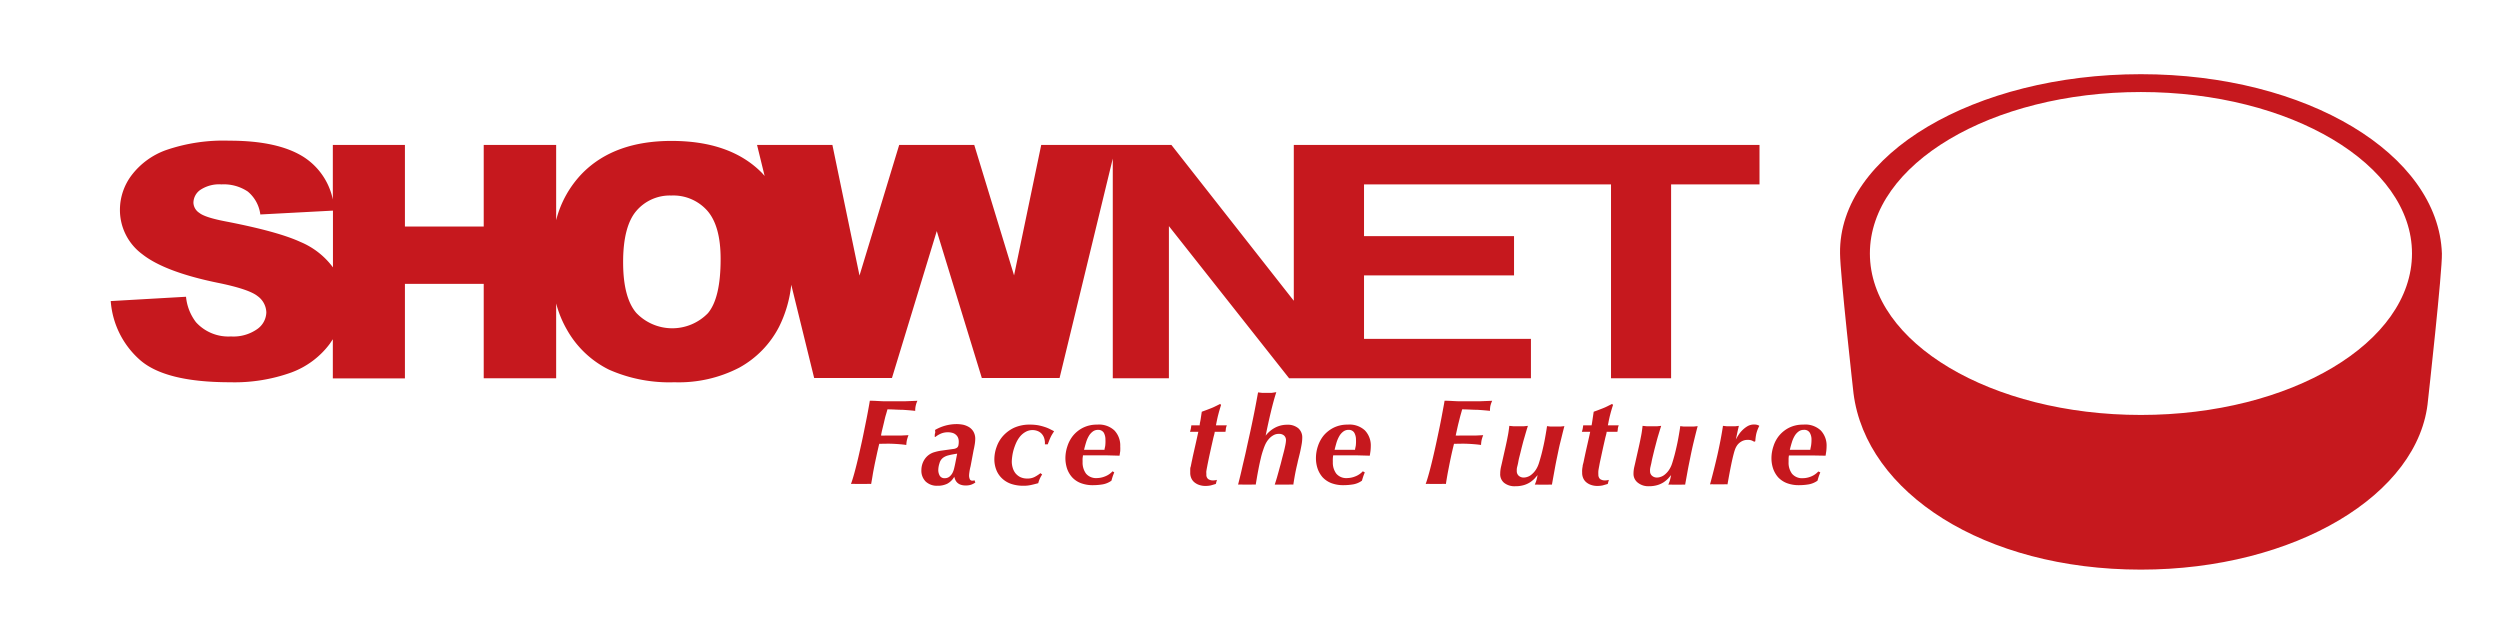 <svg id="レイヤー_1" data-name="レイヤー 1" xmlns="http://www.w3.org/2000/svg" viewBox="0 0 428.97 110.5"><defs><style>.cls-1{fill:#c6181e;}</style></defs><title>アートボード 1 のコピー 14</title><path class="cls-1" d="M261.75,24.87H222V51.61L201,24.87H178.66L174,47.25l-6.83-22.38H154.29l-6.81,22.41-4.65-22.41H129.9l1.3,5.32c-.19-.21-.37-.44-.58-.64q-5.4-5.37-15.4-5.37-9.75,0-15.22,5.47a17.81,17.81,0,0,0-4.57,8.13V24.87H83v14H69.48v-14H57.11v9.36A11.44,11.44,0,0,0,52.2,27q-4.43-2.87-12.87-2.86A30.26,30.26,0,0,0,28.5,25.75a12.88,12.88,0,0,0-5.92,4.32,9.84,9.84,0,0,0-2,5.83,9.42,9.42,0,0,0,3.85,7.73q3.81,3,12.77,4.86c3.64.73,6,1.51,7,2.32a3.57,3.57,0,0,1,1.5,2.79,3.62,3.62,0,0,1-1.58,2.88,7.1,7.1,0,0,1-4.49,1.25,7.5,7.5,0,0,1-6-2.44,8.46,8.46,0,0,1-1.71-4.37L19,51.66a14.9,14.9,0,0,0,4.9,10q4.32,3.93,15.56,3.93A28.85,28.85,0,0,0,50,63.91,14.47,14.47,0,0,0,56.58,59l.53-.79v6.72H69.48V48.71H83v16.2H95.43V52.07a18.43,18.43,0,0,0,1.87,4.54,16.84,16.84,0,0,0,7.2,6.82,25.57,25.57,0,0,0,11.21,2.16,22.51,22.51,0,0,0,11.13-2.5,16.73,16.73,0,0,0,6.83-7,21,21,0,0,0,2.1-7.23l3.93,16h13.35l7.69-25.21,7.73,25.21h13.34l9.13-37.65V64.91h9.63V38.8L221.2,64.91h41.49V58.14H234.05V47.26h25.74V40.52H234.05V31.64h42.38V64.91h10.31V31.64h15.17V24.87ZM51.54,41.51Q47.69,39.73,38.76,38q-3.61-.69-4.57-1.48a2.17,2.17,0,0,1-1-1.72,2.73,2.73,0,0,1,1.2-2.23A5.85,5.85,0,0,1,38,31.64a7.38,7.38,0,0,1,4.52,1.23,6.1,6.1,0,0,1,2.15,3.93l12.46-.66v9.74A13.3,13.3,0,0,0,51.54,41.51Zm69.93,12.23a8.53,8.53,0,0,1-12.3-.06c-1.5-1.76-2.25-4.67-2.25-8.71s.75-7,2.26-8.77a7.54,7.54,0,0,1,6-2.65,7.79,7.79,0,0,1,6.19,2.61q2.28,2.61,2.28,8.26Q123.66,51.14,121.47,53.74Z"/><path class="cls-1" d="M419,43.49c-.59-17-23.12-30.76-51.65-30.76s-51.87,13.78-51.62,30.76c0,3.36,2.31,24,2.31,24,2.16,17,22.35,30.25,49.31,30.25,26.35,0,47.88-12.89,49.27-29.1C416.62,68.67,419.1,46.35,419,43.49ZM367.35,71.2c-25.68,0-46.5-12.4-46.5-27.71s20.82-27.7,46.5-27.7,46.52,12.4,46.52,27.7S393.05,71.2,367.35,71.2Z"/><path class="cls-1" d="M149.25,68.76c.84,0,1.61.07,2.3.09l1.95,0,1.86,0,2.06-.08a3.81,3.81,0,0,0-.38,1.73q-.87-.1-2.13-.18c-.83,0-1.71-.08-2.63-.08-.09.3-.18.65-.29,1s-.21.83-.31,1.25-.2.84-.3,1.24-.16.75-.21,1a6.39,6.39,0,0,0,.81,0h1.31c.53,0,1,0,1.37,0l1.23-.06a5.64,5.64,0,0,0-.29.92,5.47,5.47,0,0,0-.09.76c-.68-.1-1.45-.16-2.29-.2s-1.62,0-2.35,0c-.2.81-.36,1.53-.49,2.14s-.26,1.19-.36,1.71-.2,1-.28,1.52-.17,1-.26,1.52a8.14,8.14,0,0,0-.87,0h-1.77a6.56,6.56,0,0,0-.82,0c.18-.51.38-1.14.59-1.91s.42-1.6.63-2.49.41-1.81.62-2.75.39-1.87.57-2.75.35-1.72.49-2.49S149.17,69.3,149.25,68.76Z"/><path class="cls-1" d="M167.36,82.79a3.28,3.28,0,0,1-.67.36,2.82,2.82,0,0,1-1,.15,2.47,2.47,0,0,1-.93-.16,1.61,1.61,0,0,1-.58-.4,1.55,1.55,0,0,1-.3-.5,4.1,4.1,0,0,1-.14-.43A3,3,0,0,1,162.54,83a3.68,3.68,0,0,1-1.69.35,2.8,2.8,0,0,1-2-.71,2.62,2.62,0,0,1-.75-2,3.35,3.35,0,0,1,.58-1.87,3,3,0,0,1,1.67-1.19,7.9,7.9,0,0,1,1.2-.26l1.36-.19.79-.11a1.34,1.34,0,0,0,.48-.18.68.68,0,0,0,.26-.37,2.89,2.89,0,0,0,.07-.68,1.68,1.68,0,0,0-.17-.79,1.45,1.45,0,0,0-.43-.49,1.5,1.5,0,0,0-.59-.26,2.8,2.8,0,0,0-.64-.08,3.18,3.18,0,0,0-1.18.21,4.33,4.33,0,0,0-1,.59h-.11c0-.28,0-.49.06-.64s0-.33,0-.56a7.4,7.4,0,0,1,3.67-1,5.86,5.86,0,0,1,1.19.12,3.55,3.55,0,0,1,1,.42,2.25,2.25,0,0,1,.74.79,2.43,2.43,0,0,1,.29,1.23,6.38,6.38,0,0,1-.1,1q-.09.54-.18.9L166.54,80a8,8,0,0,0-.21,1.08,4.61,4.61,0,0,0-.05.55,1.68,1.68,0,0,0,.11.55.43.43,0,0,0,.46.29.34.34,0,0,0,.18,0l.16-.08ZM161,80.61a1.94,1.94,0,0,0,.24,1,.92.92,0,0,0,.88.44,1.21,1.21,0,0,0,.79-.26,2.14,2.14,0,0,0,.52-.63,3.47,3.47,0,0,0,.3-.84c.07-.3.14-.59.19-.86l.32-1.62c-.63.1-1.12.19-1.45.28a2.71,2.71,0,0,0-.86.35,1.71,1.71,0,0,0-.72,1A3.87,3.87,0,0,0,161,80.61Z"/><path class="cls-1" d="M179.16,75.15a2,2,0,0,0-.47-.77,1.93,1.93,0,0,0-.7-.44,2.42,2.42,0,0,0-2,.16,3.38,3.38,0,0,0-.93.76,5,5,0,0,0-.67,1.06,9.75,9.75,0,0,0-.45,1.2,7.94,7.94,0,0,0-.25,1.17,7.41,7.41,0,0,0-.08.95,3.72,3.72,0,0,0,.15,1,2.84,2.84,0,0,0,.46.94,2.59,2.59,0,0,0,.82.67,2.68,2.68,0,0,0,1.22.26,2.63,2.63,0,0,0,1.27-.27,6.49,6.49,0,0,0,1-.65l.29.23a5.14,5.14,0,0,0-.48.9,4.36,4.36,0,0,0-.19.59c-.45.12-.86.23-1.24.31a5.6,5.6,0,0,1-1.28.13,6.49,6.49,0,0,1-2-.28,4.28,4.28,0,0,1-1.59-.89A4,4,0,0,1,171,80.74a5,5,0,0,1-.38-2A6.34,6.34,0,0,1,171,76.7a5.62,5.62,0,0,1,1.11-1.9A6,6,0,0,1,174,73.4a6.45,6.45,0,0,1,2.75-.54,8.21,8.21,0,0,1,1.38.11,9.08,9.08,0,0,1,1.12.29,5.94,5.94,0,0,1,.91.37l.71.36-.28.45a5.46,5.46,0,0,0-.27.48c-.08.16-.16.35-.25.56l-.29.76h-.49A2.83,2.83,0,0,0,179.16,75.15Z"/><path class="cls-1" d="M191.19,81.05l-.21.54c-.07.2-.16.49-.27.89a3.71,3.71,0,0,1-1.49.63,10.24,10.24,0,0,1-1.66.14,5.7,5.7,0,0,1-2.12-.36,3.91,3.91,0,0,1-1.48-1,4.34,4.34,0,0,1-.87-1.5,5.87,5.87,0,0,1-.28-1.78,6.51,6.51,0,0,1,.35-2.06,5.58,5.58,0,0,1,1-1.84,5.35,5.35,0,0,1,1.72-1.34,5.29,5.29,0,0,1,2.39-.51,3.86,3.86,0,0,1,2.95,1,3.74,3.74,0,0,1,1,2.72,7.65,7.65,0,0,1,0,.81l-.12.8-2.22-.06-1.6,0h-1.62l-.84,0c0,.17-.05.35-.06.55s0,.39,0,.59a3.2,3.2,0,0,0,.59,2,2.26,2.26,0,0,0,1.91.76,3.78,3.78,0,0,0,1.31-.27,3.43,3.43,0,0,0,1.33-.89Zm-1.51-5.61a2.41,2.41,0,0,0-.27-1.17,1.1,1.1,0,0,0-1-.51,1.45,1.45,0,0,0-.92.3,2.54,2.54,0,0,0-.67.77,4.88,4.88,0,0,0-.47,1.11c-.13.41-.24.83-.34,1.24l.36,0h2.52l.63,0c0-.18.09-.42.13-.73A6.27,6.27,0,0,0,189.68,75.44Z"/><path class="cls-1" d="M207.76,83.29a4.45,4.45,0,0,1-.93.09,3.19,3.19,0,0,1-1-.15,2.55,2.55,0,0,1-.82-.42,1.87,1.87,0,0,1-.57-.7,2.21,2.21,0,0,1-.21-1c0-.17,0-.33,0-.5s0-.36.09-.57l.14-.71c.06-.27.13-.59.21-1l.48-2.12c.16-.7.31-1.41.47-2.12H205l-.81,0c.06-.18.1-.34.13-.47s.06-.35.1-.64l.43,0h1c0-.31.11-.66.17-1.06s.12-.82.19-1.27l.89-.33.7-.27c.23-.09.46-.19.7-.31l.86-.43.16.18c-.11.34-.2.65-.28.92s-.15.54-.22.81-.13.54-.19.82-.12.59-.19.94h1.26l.61,0a2.62,2.62,0,0,0-.17.59c0,.19-.05.37-.06.52l-.55,0h-1.3c0,.25-.15.67-.28,1.25s-.27,1.19-.41,1.83-.27,1.22-.38,1.76-.18.89-.21,1.06c-.07.35-.12.63-.15.83s0,.4,0,.58a.93.93,0,0,0,.31.8,1.39,1.39,0,0,0,.85.23,2.37,2.37,0,0,0,.65-.09l-.19.7Z"/><path class="cls-1" d="M219,67.29c-.33,1-.65,2.21-.95,3.46s-.59,2.58-.88,4a5,5,0,0,1,1.76-1.44,4.42,4.42,0,0,1,1.9-.43,2.83,2.83,0,0,1,1.94.6,2.08,2.08,0,0,1,.68,1.67,6.24,6.24,0,0,1-.09,1c-.06.38-.14.76-.22,1.15s-.17.75-.26,1.11-.17.66-.22.92-.16.66-.3,1.33-.29,1.49-.44,2.49a6,6,0,0,0-.75,0h-1.44c-.25,0-.57,0-1,0,.14-.42.26-.82.37-1.18l.3-1.08c.1-.36.2-.74.31-1.13s.22-.87.36-1.4c.05-.17.1-.39.17-.65s.14-.54.2-.82.12-.54.16-.79a3.69,3.69,0,0,0,.06-.56,1.06,1.06,0,0,0-.3-.78,1.23,1.23,0,0,0-.92-.31,1.77,1.77,0,0,0-1,.27,2.84,2.84,0,0,0-.77.66,4,4,0,0,0-.56.88,8.54,8.54,0,0,0-.36.94,12.39,12.39,0,0,0-.43,1.52c-.14.57-.26,1.14-.37,1.71s-.21,1.1-.29,1.59-.15.87-.19,1.13a6.42,6.42,0,0,0-.74,0h-1.47a7.37,7.37,0,0,0-.82,0c.23-.89.46-1.83.69-2.85s.48-2,.71-3.08.45-2.05.67-3.05.41-1.94.59-2.81.33-1.66.46-2.36.23-1.25.31-1.67l.7.08c.24,0,.52,0,.83,0s.55,0,.81,0Z"/><path class="cls-1" d="M234.18,81.05q-.1.26-.21.54c-.07.2-.16.49-.28.89a3.6,3.6,0,0,1-1.49.63,10.14,10.14,0,0,1-1.66.14,5.74,5.74,0,0,1-2.12-.36,4.07,4.07,0,0,1-1.48-1,4.48,4.48,0,0,1-.86-1.5,5.57,5.57,0,0,1-.28-1.78,6.49,6.49,0,0,1,.34-2.06,5.77,5.77,0,0,1,1-1.84,5.5,5.5,0,0,1,1.73-1.34,5.29,5.29,0,0,1,2.39-.51,3.87,3.87,0,0,1,2.95,1,3.74,3.74,0,0,1,1,2.72,7.65,7.65,0,0,1-.05.81l-.12.8-2.23-.06-1.59,0h-1.62l-.84,0a4.41,4.41,0,0,0-.06.55,5.72,5.72,0,0,0,0,.59,3.14,3.14,0,0,0,.59,2,2.24,2.24,0,0,0,1.91.76,3.78,3.78,0,0,0,1.31-.27,3.43,3.43,0,0,0,1.33-.89Zm-1.51-5.61a2.41,2.41,0,0,0-.28-1.17,1.08,1.08,0,0,0-1-.51,1.44,1.44,0,0,0-.91.3,2.54,2.54,0,0,0-.67.77,5.38,5.38,0,0,0-.48,1.11c-.12.41-.23.83-.33,1.24l.36,0h2.52l.63,0c0-.18.08-.42.13-.73A6.27,6.27,0,0,0,232.67,75.44Z"/><path class="cls-1" d="M247.87,68.76c.84,0,1.61.07,2.3.09l1.94,0,1.87,0,2.06-.08a4.67,4.67,0,0,0-.32.93,4.58,4.58,0,0,0-.06.8q-.89-.1-2.13-.18c-.83,0-1.71-.08-2.64-.08-.08.3-.18.65-.28,1s-.21.83-.32,1.25-.2.84-.29,1.24-.16.75-.22,1a6.56,6.56,0,0,0,.82,0h1.3c.53,0,1,0,1.38,0l1.22-.06a5.64,5.64,0,0,0-.29.92,5.55,5.55,0,0,0-.08.76c-.69-.1-1.45-.16-2.29-.2s-1.63,0-2.35,0c-.2.81-.37,1.53-.5,2.14s-.25,1.19-.35,1.71-.2,1-.29,1.52-.17,1-.25,1.52a8.14,8.14,0,0,0-.87,0h-1.78a6.68,6.68,0,0,0-.82,0c.19-.51.38-1.14.59-1.91s.42-1.6.63-2.49.42-1.81.62-2.75.4-1.87.58-2.75.34-1.72.48-2.49S247.79,69.3,247.87,68.76Z"/><path class="cls-1" d="M257.42,81.26a5.2,5.2,0,0,1,.14-1.17c.09-.38.18-.76.26-1.14l.53-2.35q.21-.94.33-1.59c.09-.43.15-.79.19-1.08s.08-.58.11-.86l.7.07q.38,0,.87,0c.38,0,.69,0,.94,0l.68-.07c-.2.63-.36,1.17-.49,1.63s-.26.87-.36,1.26-.2.76-.29,1.14-.2.82-.33,1.32-.15.7-.21,1-.1.46-.15.64a3.22,3.22,0,0,0-.08.44c0,.12,0,.23,0,.35a1.06,1.06,0,0,0,.32.77,1.25,1.25,0,0,0,.9.32,2,2,0,0,0,.62-.12,2,2,0,0,0,.69-.39,3.62,3.62,0,0,0,.67-.72,4.33,4.33,0,0,0,.56-1.12c.14-.42.28-.91.43-1.46s.28-1.13.41-1.71.24-1.17.34-1.75.19-1.09.25-1.55l.58.07c.2,0,.47,0,.82,0s.68,0,.92,0l.66-.07c-.27,1-.5,2-.71,2.82s-.38,1.72-.55,2.52-.32,1.6-.46,2.38-.28,1.55-.42,2.32a4.44,4.44,0,0,0-.62,0H264a4.19,4.19,0,0,0-.65,0,6,6,0,0,0,.28-.75c.06-.22.13-.51.2-.89l-.49.57a5,5,0,0,1-.76.64,4.15,4.15,0,0,1-1.08.5,5,5,0,0,1-1.47.2,2.88,2.88,0,0,1-1.94-.58A1.9,1.9,0,0,1,257.42,81.26Z"/><path class="cls-1" d="M275,83.29a4.42,4.42,0,0,1-.92.09,3.21,3.21,0,0,1-1-.15,2.55,2.55,0,0,1-.82-.42,1.87,1.87,0,0,1-.57-.7,2.21,2.21,0,0,1-.21-1,4.19,4.19,0,0,1,0-.5,4.56,4.56,0,0,1,.08-.57c0-.21.09-.45.15-.71s.12-.59.21-1c.15-.71.31-1.42.47-2.12s.32-1.41.47-2.12h-.62l-.81,0c.06-.18.1-.34.13-.47s.06-.35.1-.64l.44,0h1c.06-.31.11-.66.17-1.06s.12-.82.19-1.27c.35-.13.65-.23.89-.33l.7-.27c.23-.09.46-.19.7-.31l.86-.43.17.18c-.12.34-.21.65-.29.92s-.15.54-.22.81-.13.54-.19.82-.11.59-.19.94h1.26l.61,0a2.16,2.16,0,0,0-.16.59c0,.19-.05.37-.07.52l-.54,0h-1.31c0,.25-.15.67-.28,1.25s-.27,1.19-.41,1.83-.26,1.22-.38,1.76-.18.89-.21,1.06c-.07.35-.12.63-.14.83a4,4,0,0,0,0,.58,1,1,0,0,0,.3.8,1.41,1.41,0,0,0,.85.23,2.37,2.37,0,0,0,.65-.09l-.19.7Z"/><path class="cls-1" d="M280.29,81.26a5.2,5.2,0,0,1,.14-1.17c.09-.38.18-.76.26-1.14l.53-2.35q.21-.94.33-1.59c.09-.43.15-.79.19-1.08s.08-.58.11-.86l.7.07c.24,0,.54,0,.87,0s.69,0,.94,0l.68-.07c-.2.63-.36,1.17-.5,1.63s-.25.87-.35,1.26-.2.76-.3,1.14l-.32,1.32c-.09.38-.16.7-.21,1l-.15.64a3.22,3.22,0,0,0-.08.44,2.06,2.06,0,0,0,0,.35,1,1,0,0,0,.32.77,1.24,1.24,0,0,0,.89.32,1.88,1.88,0,0,0,.62-.12,2.06,2.06,0,0,0,.7-.39,3.62,3.62,0,0,0,.67-.72,4.33,4.33,0,0,0,.56-1.12c.14-.42.28-.91.43-1.46s.28-1.13.41-1.71.24-1.17.34-1.75.19-1.09.24-1.55l.59.07c.2,0,.47,0,.82,0s.68,0,.91,0l.67-.07c-.27,1-.51,2-.71,2.82s-.39,1.72-.55,2.52-.33,1.6-.47,2.38l-.42,2.32a4.32,4.32,0,0,0-.62,0h-1.62a4.19,4.19,0,0,0-.65,0,6,6,0,0,0,.28-.75c.06-.22.13-.51.2-.89l-.49.57a5,5,0,0,1-.76.64,4.15,4.15,0,0,1-1.08.5,5,5,0,0,1-1.47.2A2.88,2.88,0,0,1,281,82.8,1.9,1.9,0,0,1,280.29,81.26Z"/><path class="cls-1" d="M300.6,75.59a1.66,1.66,0,0,0-.67-.11,2.06,2.06,0,0,0-1.08.25,2.43,2.43,0,0,0-.71.59,3,3,0,0,0-.42.77,7.72,7.72,0,0,0-.23.75c-.12.44-.27,1.08-.44,1.9s-.38,1.94-.63,3.37a5,5,0,0,0-.71,0h-1.6a4.86,4.86,0,0,0-.69,0q.7-2.56,1.29-5.14c.38-1.71.7-3.35.93-4.9l.64.07c.24,0,.49,0,.77,0s.52,0,.73,0l.59-.07c-.09.39-.19.78-.27,1.18s-.17.78-.25,1.17a7.42,7.42,0,0,1,.39-.68,4.54,4.54,0,0,1,.66-.85,4.46,4.46,0,0,1,.92-.74,2.24,2.24,0,0,1,1.18-.31,1.8,1.8,0,0,1,.5.06,1.46,1.46,0,0,1,.38.17,6,6,0,0,0-.51,1.31,8.08,8.08,0,0,0-.18,1.33l-.19.09A3.65,3.65,0,0,0,300.6,75.59Z"/><path class="cls-1" d="M312.34,81.05q-.1.26-.21.54c-.07.2-.16.49-.27.89a3.7,3.7,0,0,1-1.5.63,10,10,0,0,1-1.65.14,5.76,5.76,0,0,1-2.13-.36,4.07,4.07,0,0,1-1.48-1,4.48,4.48,0,0,1-.86-1.5,5.57,5.57,0,0,1-.28-1.78,6.51,6.51,0,0,1,.35-2.06,5.41,5.41,0,0,1,1-1.84,5.35,5.35,0,0,1,1.72-1.34,5.29,5.29,0,0,1,2.39-.51,3.87,3.87,0,0,1,3,1,3.74,3.74,0,0,1,1,2.72,7.65,7.65,0,0,1-.05.81l-.12.8L311,78.15l-1.6,0H307.8l-.84,0a4.41,4.41,0,0,0-.06.55c0,.19,0,.39,0,.59a3.14,3.14,0,0,0,.59,2,2.26,2.26,0,0,0,1.91.76,3.78,3.78,0,0,0,1.31-.27A3.43,3.43,0,0,0,312,80.9Zm-1.51-5.61a2.3,2.3,0,0,0-.28-1.17,1.08,1.08,0,0,0-1.05-.51,1.44,1.44,0,0,0-.91.3,2.54,2.54,0,0,0-.67.77,4.88,4.88,0,0,0-.47,1.11c-.13.41-.24.83-.34,1.24l.36,0H310l.63,0c0-.18.08-.42.13-.73A6.27,6.27,0,0,0,310.83,75.44Z"/></svg>
